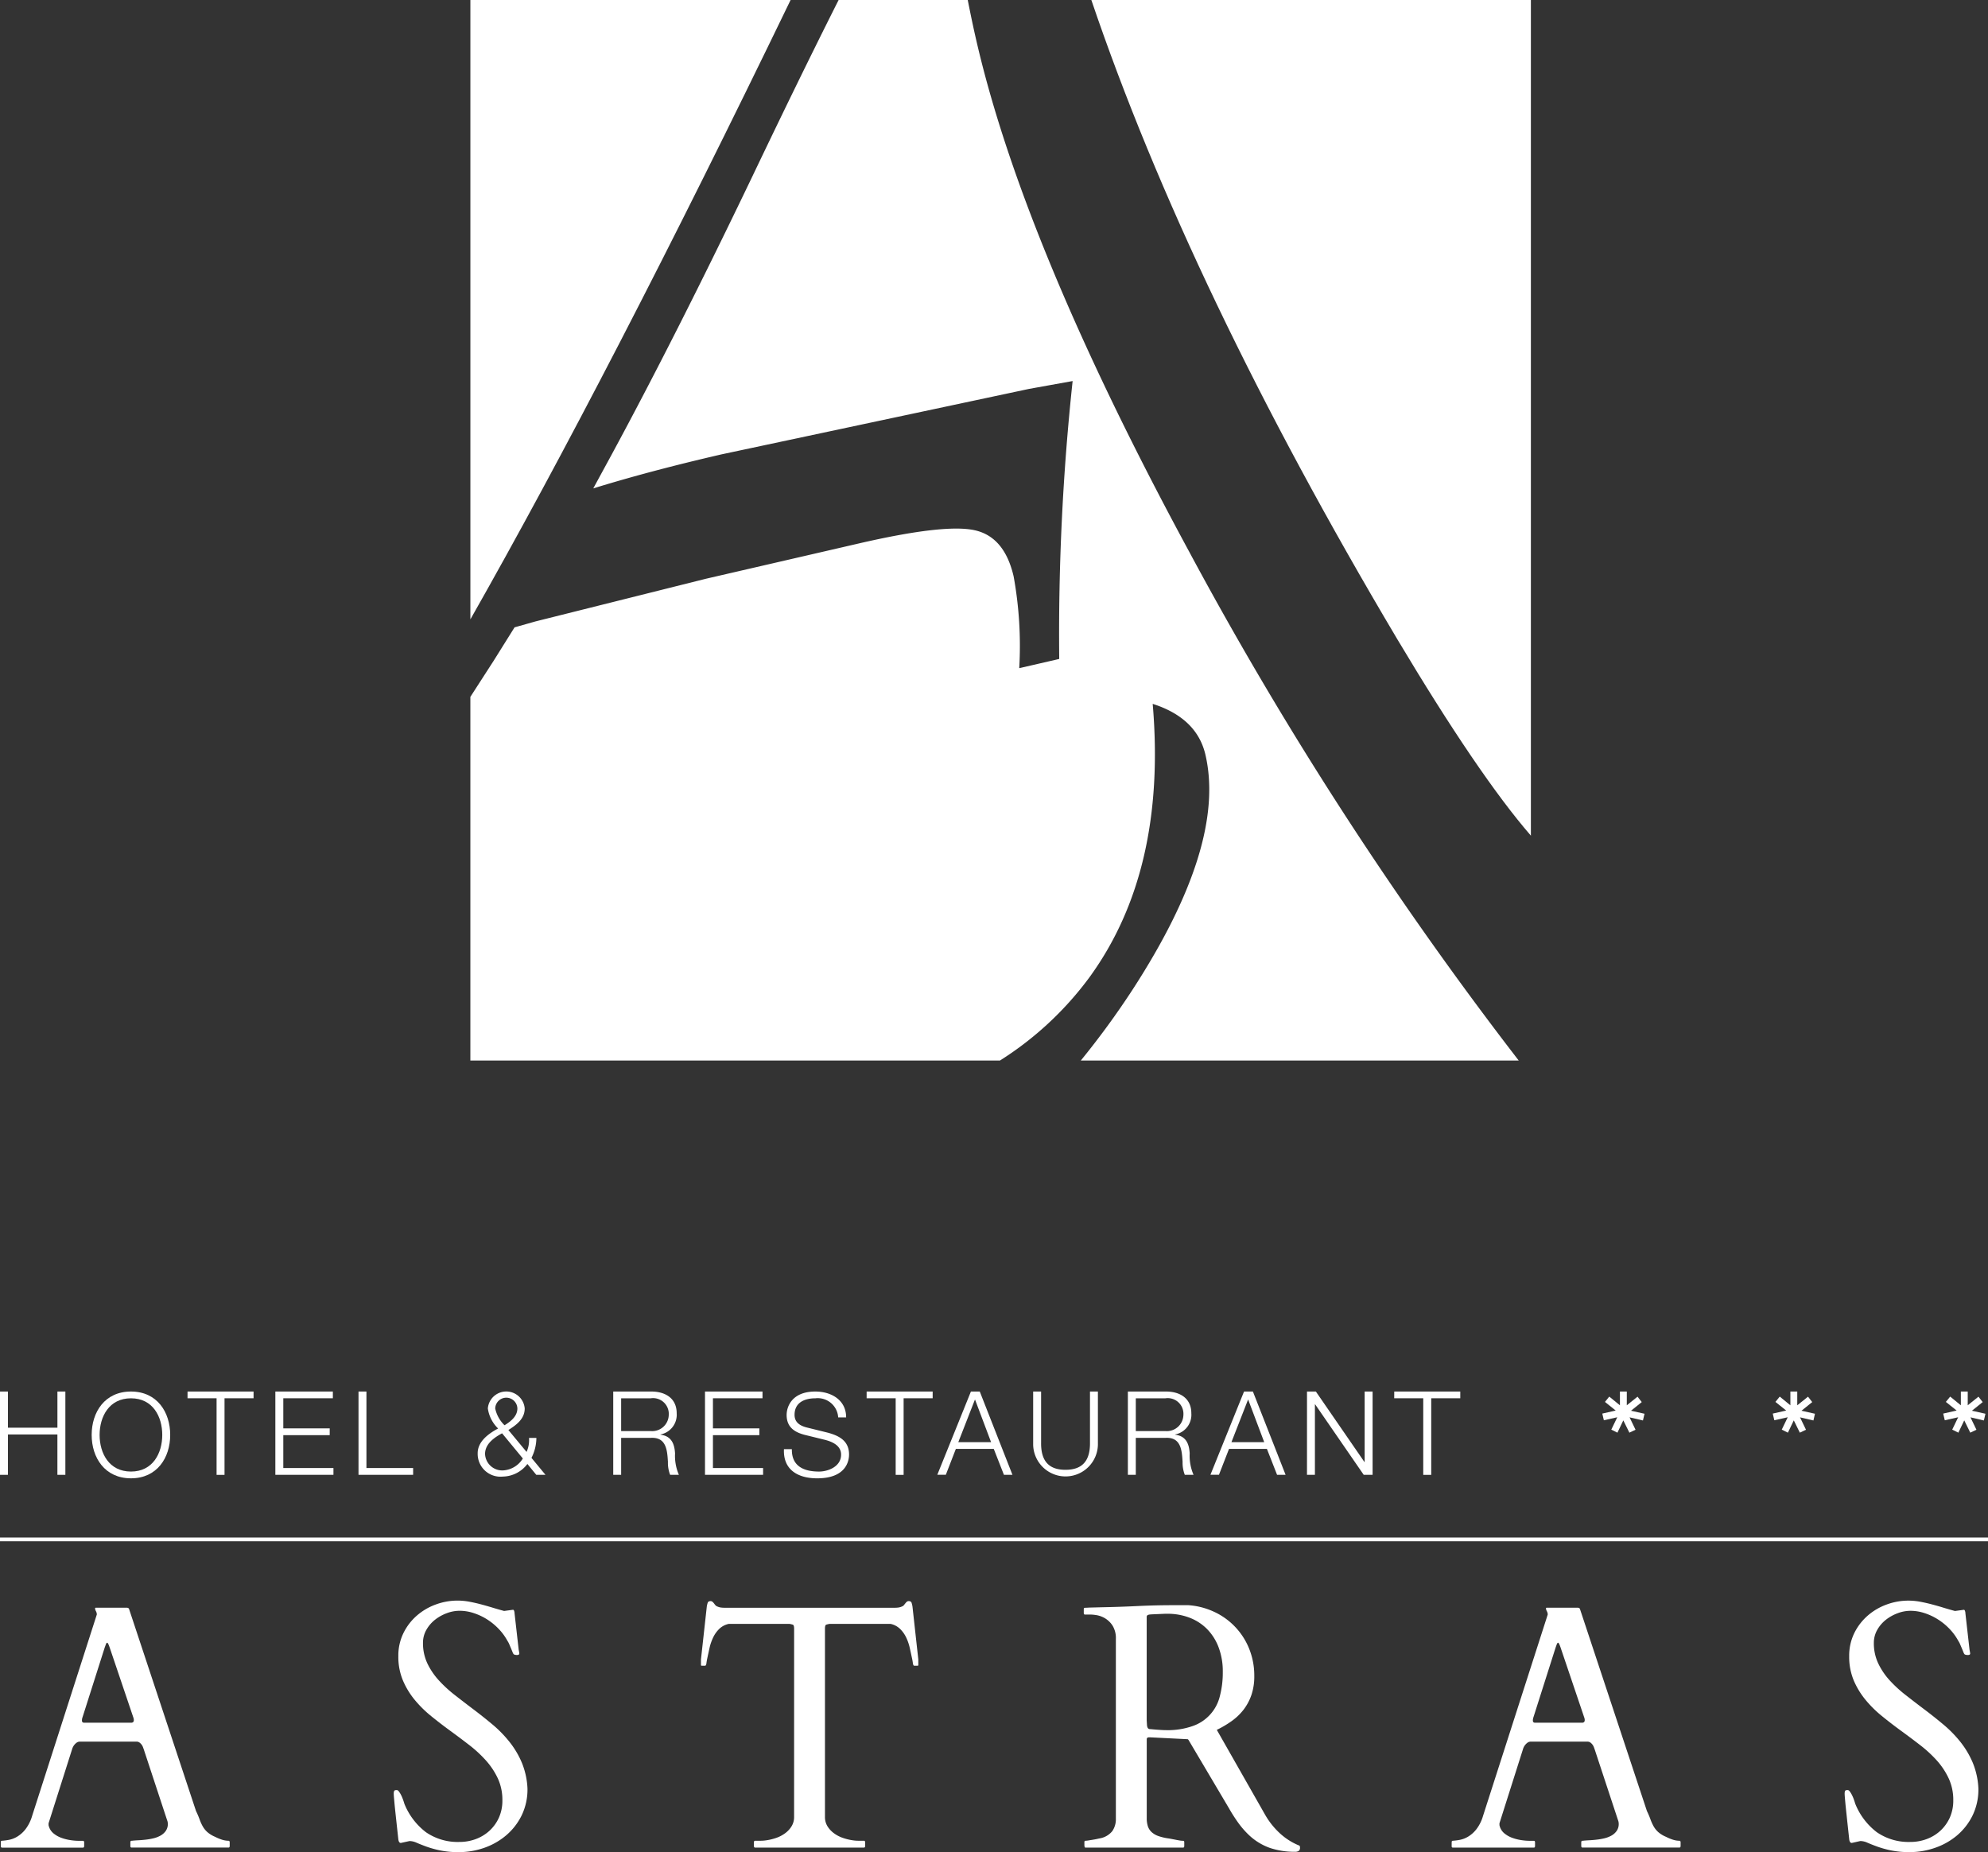 <svg id="Gruppe_1235" data-name="Gruppe 1235" xmlns="http://www.w3.org/2000/svg" xmlns:xlink="http://www.w3.org/1999/xlink" width="212.88" height="198.334" viewBox="0 0 212.88 198.334">
  <rect x="0" y="0" width="212.88" height="198.334" fill="#333333" stroke="none"/>
  <defs>
    <clipPath id="clip-path">
      <rect id="Rechteck_36" data-name="Rechteck 36" width="212.88" height="198.334" fill="none"/>
    </clipPath>
  </defs>
  <g id="Gruppe_1196" data-name="Gruppe 1196" clip-path="url(#clip-path)">
    <path id="Pfad_1009" data-name="Pfad 1009" d="M.062,149.169c0-.1.044-.146.136-.146a6.064,6.064,0,0,0,.753-.1,2.725,2.725,0,0,0,.88-.347,3.289,3.289,0,0,0,.873-.784,4.333,4.333,0,0,0,.712-1.428l6.91-21.511c0,.012,0,.006.008-.019a.258.258,0,0,0,.01-.072.781.781,0,0,0-.093-.318.751.751,0,0,1-.094-.283c0-.061.022-.09.068-.09h3.389a.512.512,0,0,0,.093.035.168.168,0,0,1,.093.111l7.164,21.619a9.369,9.369,0,0,1,.382.892,4.861,4.861,0,0,0,.33.737,2.487,2.487,0,0,0,.491.62,3.039,3.039,0,0,0,.846.518,4.759,4.759,0,0,0,.644.275,2.315,2.315,0,0,0,.78.146.111.111,0,0,1,.11.054.265.265,0,0,1,.026.11v.419a.234.234,0,0,1-.026.09.107.107,0,0,1-.11.056H14.07a.106.106,0,0,1-.11-.056.228.228,0,0,1-.025-.09v-.437a.234.234,0,0,1,.025-.092.11.11,0,0,1,.11-.054.911.911,0,0,0,.136-.01.684.684,0,0,1,.1-.01c.123-.011.3-.024.533-.035s.484-.035.755-.065a6.76,6.76,0,0,0,.821-.144,2.965,2.965,0,0,0,.753-.291,1.692,1.692,0,0,0,.559-.5,1.29,1.29,0,0,0,.221-.765,1.172,1.172,0,0,0-.035-.254l-2.557-7.76c-.011-.024-.032-.079-.06-.164a1.086,1.086,0,0,0-.135-.265,1.045,1.045,0,0,0-.237-.246.554.554,0,0,0-.348-.108H8.565a.621.621,0,0,0-.373.108,1.248,1.248,0,0,0-.414.493.71.71,0,0,0-.06.146l-2.542,8v.164a.47.47,0,0,0,.035.165,1.519,1.519,0,0,0,.5.755,2.829,2.829,0,0,0,.838.473,4.91,4.91,0,0,0,.974.246,6.25,6.25,0,0,0,.889.074h.44a.113.113,0,0,1,.111.054.234.234,0,0,1,.025.092v.437a.228.228,0,0,1-.025.09.109.109,0,0,1-.111.056H.2c-.092,0-.136-.049-.136-.146Zm8.757-13.388a1.038,1.038,0,0,0-.051.183,1.007,1.007,0,0,0-.017.182.269.269,0,0,0,.051.173.254.254,0,0,0,.2.064h5a.3.3,0,0,0,.247-.082.327.327,0,0,0,.058-.193.721.721,0,0,0-.017-.162,1.531,1.531,0,0,0-.051-.165l-2.524-7.467c-.112-.327-.2-.493-.254-.493s-.1.046-.135.137-.079.215-.136.373Z" transform="translate(0.024 48.091)" fill="#fff"/>
    <path id="Pfad_1010" data-name="Pfad 1010" d="M31.148,149.472c-.147,0-.237-.128-.271-.382q-.187-1.713-.289-2.659c-.068-.631-.115-1.106-.143-1.421s-.046-.52-.051-.609-.008-.157-.008-.193a.834.834,0,0,1,.042-.3c.028-.065.121-.1.28-.1.078,0,.16.058.246.173a2.933,2.933,0,0,1,.246.42,4.739,4.739,0,0,1,.2.49c.057.164.1.289.119.375a7.2,7.2,0,0,0,2.32,3.06,5.985,5.985,0,0,0,3.591,1.038,4.944,4.944,0,0,0,1.744-.309,4.439,4.439,0,0,0,1.465-.892,4.317,4.317,0,0,0,1.007-1.4,4.448,4.448,0,0,0,.373-1.858,5.475,5.475,0,0,0-.483-2.333,7.874,7.874,0,0,0-1.261-1.912A13.364,13.364,0,0,0,38.5,139.01q-1-.774-2.05-1.539T34.4,135.895a12.323,12.323,0,0,1-1.779-1.757,8.448,8.448,0,0,1-1.261-2.087,6.518,6.518,0,0,1-.483-2.577,5.476,5.476,0,0,1,.551-2.485,5.935,5.935,0,0,1,1.447-1.876,6.4,6.4,0,0,1,2.033-1.184,6.733,6.733,0,0,1,2.3-.409,6.876,6.876,0,0,1,1.263.117c.422.079.841.173,1.253.283s.827.228,1.245.355.83.246,1.236.355l.949-.128c.056,0,.1.046.128.137a.892.892,0,0,1,.042.264l.44,3.88.035.182a1.977,1.977,0,0,1,.033.219q0,.162-.254.162a.89.89,0,0,1-.212-.026.292.292,0,0,1-.143-.064.769.769,0,0,1-.119-.228c-.046-.115-.1-.246-.161-.393s-.124-.291-.186-.436a2.091,2.091,0,0,0-.194-.365,5.877,5.877,0,0,0-.941-1.284,6.644,6.644,0,0,0-1.245-1.021,6.371,6.371,0,0,0-1.431-.672,4.84,4.84,0,0,0-1.517-.247,3.9,3.9,0,0,0-1.356.255,4.61,4.61,0,0,0-1.261.7,3.691,3.691,0,0,0-.932,1.084,2.774,2.774,0,0,0-.364,1.4,5.059,5.059,0,0,0,.465,2.187,7.432,7.432,0,0,0,1.229,1.821,13.743,13.743,0,0,0,1.744,1.6q.982.766,2.006,1.54t2.025,1.611a12.836,12.836,0,0,1,1.8,1.85,9.449,9.449,0,0,1,1.321,2.23,8.2,8.2,0,0,1,.6,2.768,6.369,6.369,0,0,1-.636,2.889,6.625,6.625,0,0,1-1.668,2.13A7.375,7.375,0,0,1,40.058,150a8.207,8.207,0,0,1-2.693.455,9.667,9.667,0,0,1-2.006-.182,10.912,10.912,0,0,1-1.475-.409q-.618-.227-1.041-.411a1.9,1.9,0,0,0-.712-.183.51.51,0,0,0-.153.019Z" transform="translate(11.778 47.878)" fill="#fff"/>
    <path id="Pfad_1011" data-name="Pfad 1011" d="M64.069,126.509c0-.255-.049-.4-.144-.429a3.167,3.167,0,0,0-.347-.082H57.073a2.083,2.083,0,0,0-1.024.54,3.232,3.232,0,0,0-.652.919,5.237,5.237,0,0,0-.39,1.138c-.09.407-.175.8-.254,1.175-.022.11-.046.239-.068.391a.666.666,0,0,1-.068.264.124.124,0,0,1-.118.054h-.305c-.068,0-.1-.022-.1-.071v-.6l.627-5.684a2.6,2.6,0,0,1,.093-.382c.039-.122.144-.182.314-.182a.3.3,0,0,1,.2.074,1.067,1.067,0,0,1,.161.172c.051.067.1.132.153.19a.4.4,0,0,0,.178.128,1.443,1.443,0,0,0,.382.119,2.662,2.662,0,0,0,.4.028h18.26a2.675,2.675,0,0,0,.4-.028,1.419,1.419,0,0,0,.38-.119.4.4,0,0,0,.178-.128c.051-.058.1-.124.154-.19a1.06,1.06,0,0,1,.16-.172.3.3,0,0,1,.2-.074c.169,0,.273.06.314.182a3.006,3.006,0,0,1,.093.382l.627,5.684v.6c0,.049-.035.071-.1.071h-.3a.126.126,0,0,1-.119-.054.693.693,0,0,1-.068-.264c-.022-.153-.044-.282-.068-.391-.079-.376-.164-.769-.254-1.175a5.235,5.235,0,0,0-.389-1.138,3.209,3.209,0,0,0-.654-.919,2.083,2.083,0,0,0-1.024-.54H67.863a3.246,3.246,0,0,0-.347.082c-.1.032-.144.173-.144.429v20.162a1.868,1.868,0,0,0,.254.974,2.639,2.639,0,0,0,.687.756,3.542,3.542,0,0,0,1.017.529,5.693,5.693,0,0,0,1.245.272,4.439,4.439,0,0,0,.473.019h.491a.108.108,0,0,1,.11.054.222.222,0,0,1,.026.093v.436a.217.217,0,0,1-.026.092.107.107,0,0,1-.11.056H59.9a.112.112,0,0,1-.111-.056.26.26,0,0,1-.025-.092v-.436a.267.267,0,0,1,.025-.093.113.113,0,0,1,.111-.054h.483a4.588,4.588,0,0,0,.483-.019,5.729,5.729,0,0,0,1.245-.272,3.579,3.579,0,0,0,1.017-.529,2.633,2.633,0,0,0,.685-.756,1.868,1.868,0,0,0,.254-.974Z" transform="translate(20.967 47.893)" fill="#fff"/>
    <path id="Pfad_1012" data-name="Pfad 1012" d="M83.7,149.246a.342.342,0,0,1,.017-.083c.011-.042.05-.064.118-.064a2.108,2.108,0,0,0,.322-.036c.147-.025.3-.047.458-.074s.3-.051.44-.082.232-.051.289-.062a2.207,2.207,0,0,0,1.345-.776,2.246,2.246,0,0,0,.383-1.339V127.5a2.558,2.558,0,0,0-.355-1.439,2.509,2.509,0,0,0-.821-.792,2.645,2.645,0,0,0-.9-.329,5.013,5.013,0,0,0-.584-.062H83.77a.106.106,0,0,1-.11-.056.228.228,0,0,1-.025-.09v-.437a.245.245,0,0,1,.017-.082c.011-.032.051-.051.118-.064h.076c.04,0,.121,0,.246-.01s.305-.012.543-.018.569-.015,1-.026q1.877-.037,3.751-.128t3.752-.092h1.711a7.787,7.787,0,0,1,2.743.709,7.368,7.368,0,0,1,3.753,3.953,7.7,7.7,0,0,1,.549,2.932,6.17,6.17,0,0,1-.305,2.013,5.536,5.536,0,0,1-.838,1.575,6.009,6.009,0,0,1-1.271,1.221,10.772,10.772,0,0,1-1.6.946l5.131,9.017a8.283,8.283,0,0,0,1.558,2,6.9,6.9,0,0,0,2.033,1.331c.09.025.143.057.162.1a.429.429,0,0,1,.025.155.413.413,0,0,1-.136.364.782.782,0,0,1-.423.092,8.3,8.3,0,0,1-2.677-.42,6.345,6.345,0,0,1-2.355-1.493,9.3,9.3,0,0,1-1.034-1.211,17.7,17.7,0,0,1-.981-1.539L94.848,138.3a.349.349,0,0,0-.085-.074l-4-.2H90.63a.321.321,0,0,0-.169.035.217.217,0,0,0-.068.074.432.432,0,0,0-.015.147v8.4a2.737,2.737,0,0,0,.118.858,1.487,1.487,0,0,0,.4.629,2.1,2.1,0,0,0,.729.427,5.569,5.569,0,0,0,1.092.255c.068.011.168.029.3.054l.423.08c.151.032.3.058.448.083a2.244,2.244,0,0,0,.372.036c.068,0,.108.019.119.054a.338.338,0,0,1,.017.093v.436a.254.254,0,0,1-.024.092.114.114,0,0,1-.112.056H83.838a.1.1,0,0,1-.11-.074,1.031,1.031,0,0,1-.025-.293Zm6.706-12.5a.788.788,0,0,0,.076.264.279.279,0,0,0,.246.136c.046,0,.128.008.247.019s.255.024.415.036.33.025.515.036.372.019.552.019a8.033,8.033,0,0,0,2.835-.438,4.487,4.487,0,0,0,2.914-3.2,9.91,9.91,0,0,0,.315-2.6,7.23,7.23,0,0,0-.458-2.659,5.59,5.59,0,0,0-1.253-1.957,5.29,5.29,0,0,0-1.88-1.2,6.528,6.528,0,0,0-2.338-.409c-.158,0-.305,0-.44.008l-.407.018-.432.019c-.154.006-.325.014-.518.026a1.009,1.009,0,0,0-.262.046.222.222,0,0,0-.16.244V136.2Z" transform="translate(32.418 48.015)" fill="#fff"/>
    <path id="Pfad_1013" data-name="Pfad 1013" d="M112.028,149.169c0-.1.047-.146.136-.146a6.064,6.064,0,0,0,.753-.1,2.72,2.72,0,0,0,.881-.347,3.268,3.268,0,0,0,.873-.784,4.306,4.306,0,0,0,.712-1.428l6.912-21.511c0,.012,0,.006.008-.019a.32.32,0,0,0,.008-.072.781.781,0,0,0-.093-.318.751.751,0,0,1-.094-.283c0-.061.022-.09.068-.09h3.387a.578.578,0,0,0,.094.035.168.168,0,0,1,.093.111l7.166,21.619a9.289,9.289,0,0,1,.379.892,5.154,5.154,0,0,0,.332.737,2.488,2.488,0,0,0,.491.62,3.039,3.039,0,0,0,.846.518,4.759,4.759,0,0,0,.644.275,2.309,2.309,0,0,0,.78.146.115.115,0,0,1,.111.054.263.263,0,0,1,.025.11v.419a.228.228,0,0,1-.025.09.111.111,0,0,1-.111.056H126.037a.111.111,0,0,1-.111-.056.222.222,0,0,1-.024-.09v-.437a.228.228,0,0,1,.024-.092.115.115,0,0,1,.111-.054.911.911,0,0,0,.136-.01.684.684,0,0,1,.1-.01c.124-.011.3-.024.533-.035s.484-.035.755-.065a6.829,6.829,0,0,0,.823-.144,3.007,3.007,0,0,0,.753-.291,1.7,1.7,0,0,0,.558-.5,1.289,1.289,0,0,0,.219-.765,1.24,1.24,0,0,0-.032-.254l-2.559-7.76c-.011-.024-.032-.079-.06-.164a1.1,1.1,0,0,0-.372-.511.557.557,0,0,0-.348-.108h-6.013a.621.621,0,0,0-.373.108,1.265,1.265,0,0,0-.254.237,1.3,1.3,0,0,0-.161.255.817.817,0,0,0-.06.146l-2.539,8v.164a.53.53,0,0,0,.032.165,1.524,1.524,0,0,0,.5.755,2.8,2.8,0,0,0,.837.473,4.921,4.921,0,0,0,.973.246,6.284,6.284,0,0,0,.891.074h.44a.113.113,0,0,1,.111.054.234.234,0,0,1,.025.092v.437a.228.228,0,0,1-.025.09.109.109,0,0,1-.111.056h-8.656c-.089,0-.136-.049-.136-.146Zm8.759-13.388a1.029,1.029,0,0,0-.05.183.9.9,0,0,0-.018.182.286.286,0,0,0,.05.173.263.263,0,0,0,.2.064h5a.3.3,0,0,0,.247-.082.337.337,0,0,0,.058-.193.716.716,0,0,0-.018-.162,1.065,1.065,0,0,0-.05-.165l-2.524-7.467c-.112-.327-.2-.493-.254-.493s-.1.046-.135.137-.08.215-.136.373Z" transform="translate(43.423 48.091)" fill="#fff"/>
    <path id="Pfad_1014" data-name="Pfad 1014" d="M143.114,149.472c-.146,0-.237-.128-.271-.382q-.187-1.713-.287-2.659c-.068-.631-.117-1.106-.144-1.421s-.046-.52-.051-.609-.008-.157-.008-.193a.871.871,0,0,1,.04-.3c.031-.065.122-.1.282-.1.078,0,.161.058.244.173a2.8,2.8,0,0,1,.247.42,4.469,4.469,0,0,1,.2.49c.055.164.094.289.118.375a7.2,7.2,0,0,0,2.32,3.06,5.988,5.988,0,0,0,3.591,1.038,4.939,4.939,0,0,0,1.744-.309,4.439,4.439,0,0,0,1.465-.892,4.338,4.338,0,0,0,1.007-1.4,4.448,4.448,0,0,0,.373-1.858,5.455,5.455,0,0,0-.484-2.333,7.829,7.829,0,0,0-1.26-1.912,13.448,13.448,0,0,0-1.779-1.647q-1-.774-2.051-1.539t-2.048-1.576a12.243,12.243,0,0,1-1.778-1.757,8.5,8.5,0,0,1-1.264-2.087,6.543,6.543,0,0,1-.481-2.577,5.493,5.493,0,0,1,.55-2.485,5.959,5.959,0,0,1,1.449-1.876,6.386,6.386,0,0,1,2.033-1.184,6.733,6.733,0,0,1,2.3-.409,6.839,6.839,0,0,1,1.261.117q.635.119,1.256.283t1.243.355q.626.191,1.236.355l.948-.128c.057,0,.1.046.128.137a.852.852,0,0,1,.043.264l.44,3.88.035.182a1.978,1.978,0,0,1,.033.219q0,.162-.254.162a.89.89,0,0,1-.212-.026.3.3,0,0,1-.144-.064.85.85,0,0,1-.118-.228c-.044-.115-.1-.246-.161-.393l-.187-.436a2,2,0,0,0-.193-.365,5.916,5.916,0,0,0-.939-1.284,6.616,6.616,0,0,0-1.247-1.021,6.314,6.314,0,0,0-1.431-.672,4.818,4.818,0,0,0-1.515-.247,3.891,3.891,0,0,0-1.354.255,4.618,4.618,0,0,0-1.263.7,3.691,3.691,0,0,0-.932,1.084,2.788,2.788,0,0,0-.364,1.4,5.02,5.02,0,0,0,.466,2.187,7.388,7.388,0,0,0,1.228,1.821,13.665,13.665,0,0,0,1.746,1.6q.978.766,2.005,1.54t2.025,1.611a12.919,12.919,0,0,1,1.805,1.85,9.492,9.492,0,0,1,1.32,2.23,8.2,8.2,0,0,1,.6,2.768,6.369,6.369,0,0,1-.634,2.889,6.61,6.61,0,0,1-1.669,2.13,7.354,7.354,0,0,1-2.353,1.32,8.207,8.207,0,0,1-2.693.455,9.69,9.69,0,0,1-2.008-.182,10.944,10.944,0,0,1-1.474-.409q-.618-.227-1.041-.411a1.9,1.9,0,0,0-.712-.183.51.51,0,0,0-.153.019Z" transform="translate(55.177 47.878)" fill="#fff"/>
    <line id="Linie_2" data-name="Linie 2" x1="212.88" transform="translate(0 164.843)" fill="#fff"/>
    <line id="Linie_3" data-name="Linie 3" x1="212.88" transform="translate(0 164.843)" fill="none" stroke="#fff" stroke-width="0.4"/>
    <path id="Pfad_1015" data-name="Pfad 1015" d="M126.274,108.861l1.149-.924.452.58-1.149.924,1.445.325-.168.719-1.433-.336.64,1.328-.659.314-.651-1.317-.629,1.317-.658-.325.64-1.325-1.436.322-.167-.715,1.435-.326-1.15-.924.461-.569,1.142.932v-1.475h.737Z" transform="translate(47.928 41.624)" fill="#fff"/>
    <path id="Pfad_1016" data-name="Pfad 1016" d="M139.428,108.861l1.152-.924.452.58-1.152.924,1.444.325-.165.719-1.436-.336.64,1.328-.659.314-.648-1.317-.631,1.317-.658-.325.64-1.325-1.435.322-.168-.715,1.438-.326-1.153-.924.463-.569,1.139.932v-1.475h.737Z" transform="translate(53.027 41.624)" fill="#fff"/>
    <path id="Pfad_1017" data-name="Pfad 1017" d="M152.585,108.861l1.149-.924.452.58-1.152.924,1.447.325-.168.719-1.436-.336.64,1.328-.659.314-.648-1.317-.629,1.317-.658-.325.637-1.325-1.433.322-.169-.715,1.438-.326-1.153-.924.463-.569,1.142.932v-1.475h.737Z" transform="translate(58.125 41.624)" fill="#fff"/>
    <path id="Pfad_1018" data-name="Pfad 1018" d="M0,107.386H.849v3.873h5.3v-3.873H7v8.92H6.147v-4.322H.849v4.322H0Z" transform="translate(0 41.624)" fill="#fff"/>
    <path id="Pfad_1019" data-name="Pfad 1019" d="M11.283,107.386c2.8,0,4.2,2.209,4.2,4.646s-1.4,4.647-4.2,4.647-4.209-2.21-4.209-4.647,1.4-4.646,4.209-4.646m0,8.57c2.349,0,3.35-1.976,3.35-3.924s-1-3.921-3.35-3.921-3.359,1.973-3.359,3.921,1,3.924,3.359,3.924" transform="translate(2.742 41.624)" fill="#fff"/>
    <path id="Pfad_1020" data-name="Pfad 1020" d="M14.473,107.386h7.07v.723h-3.11v8.2h-.851v-8.2h-3.11Z" transform="translate(5.61 41.624)" fill="#fff"/>
    <path id="Pfad_1021" data-name="Pfad 1021" d="M21.249,107.386h6.158v.723H22.1v3.223H27.07v.726H22.1v3.52H27.47v.727H21.249Z" transform="translate(8.236 41.624)" fill="#fff"/>
    <path id="Pfad_1022" data-name="Pfad 1022" d="M27.666,107.386h.849v8.192h5v.727H27.666Z" transform="translate(10.724 41.624)" fill="#fff"/>
    <path id="Pfad_1023" data-name="Pfad 1023" d="M42.186,115.143a3.371,3.371,0,0,1-2.623,1.35,2.443,2.443,0,0,1-2.7-2.5c0-1.274,1.188-2.111,2.188-2.648a3.719,3.719,0,0,1-1.1-2.149,1.981,1.981,0,0,1,3.948,0c0,1.111-.862,1.748-1.748,2.312l1.948,2.346a3.1,3.1,0,0,0,.262-1.5h.788a4.762,4.762,0,0,1-.526,2.136l1.5,1.814h-.987Zm-2.711-3.284c-.849.461-1.822,1.135-1.822,2.212a1.84,1.84,0,0,0,1.934,1.761,2.654,2.654,0,0,0,2.112-1.277Zm-.735-2.661a3.506,3.506,0,0,0,1,1.8c.624-.387,1.374-.938,1.374-1.8a1.187,1.187,0,0,0-2.373,0" transform="translate(14.288 41.624)" fill="#fff"/>
    <path id="Pfad_1024" data-name="Pfad 1024" d="M47.323,107.386h4.084c1.475,0,2.711.71,2.711,2.323a2.143,2.143,0,0,1-1.736,2.274v.024c1.16.15,1.5.949,1.561,2.012a5.09,5.09,0,0,0,.412,2.287h-.938a3.562,3.562,0,0,1-.236-1.388c-.075-1.249-.176-2.634-1.787-2.573H48.171v3.96h-.848Zm.848,4.234h3.173a1.771,1.771,0,0,0,1.925-1.735,1.683,1.683,0,0,0-1.925-1.775H48.171Z" transform="translate(18.343 41.624)" fill="#fff"/>
    <path id="Pfad_1025" data-name="Pfad 1025" d="M54.405,107.386h6.158v.723H55.255v3.223h4.97v.726h-4.97v3.52h5.371v.727H54.405Z" transform="translate(21.088 41.624)" fill="#fff"/>
    <path id="Pfad_1026" data-name="Pfad 1026" d="M61.347,113.557c-.037,1.834,1.288,2.4,2.911,2.4.937,0,2.36-.513,2.36-1.814,0-1.012-1.012-1.413-1.834-1.61l-1.987-.488c-1.05-.262-2.011-.762-2.011-2.149,0-.876.561-2.509,3.072-2.509,1.761,0,3.309.948,3.3,2.772h-.851a2.193,2.193,0,0,0-2.437-2.049c-1.161,0-2.235.45-2.235,1.773,0,.837.624,1.186,1.35,1.363l2.173.537c1.261.336,2.312.885,2.312,2.349,0,.611-.251,2.548-3.412,2.548-2.109,0-3.659-.949-3.558-3.122Z" transform="translate(23.448 41.624)" fill="#fff"/>
    <path id="Pfad_1027" data-name="Pfad 1027" d="M66.879,107.386h7.07v.723h-3.11v8.2h-.851v-8.2h-3.11Z" transform="translate(25.923 41.624)" fill="#fff"/>
    <path id="Pfad_1028" data-name="Pfad 1028" d="M75.931,107.386h.948l3.5,8.918h-.913l-1.088-2.775H74.319L73.245,116.3h-.913Zm-1.35,5.42h3.509l-1.723-4.572Z" transform="translate(28.037 41.624)" fill="#fff"/>
    <path id="Pfad_1029" data-name="Pfad 1029" d="M79.73,107.386h.849v5.521c-.011,2.073.974,2.861,2.611,2.861s2.636-.788,2.624-2.861v-5.521h.848v5.707a3.467,3.467,0,0,1-6.932,0Z" transform="translate(30.904 41.624)" fill="#fff"/>
    <path id="Pfad_1030" data-name="Pfad 1030" d="M87.038,107.386h4.085c1.475,0,2.71.71,2.71,2.323a2.143,2.143,0,0,1-1.736,2.274v.024c1.161.15,1.5.949,1.561,2.012a5.072,5.072,0,0,0,.414,2.287h-.938a3.588,3.588,0,0,1-.237-1.388c-.074-1.249-.175-2.634-1.787-2.573H87.887v3.96h-.849Zm.849,4.234h3.173a1.772,1.772,0,0,0,1.925-1.735,1.683,1.683,0,0,0-1.925-1.775H87.887Z" transform="translate(33.737 41.624)" fill="#fff"/>
    <path id="Pfad_1031" data-name="Pfad 1031" d="M97.008,107.386h.949l3.5,8.918h-.912l-1.088-2.775H95.4L94.322,116.3H93.41Zm-1.349,5.42h3.509l-1.723-4.572Z" transform="translate(36.207 41.624)" fill="#fff"/>
    <path id="Pfad_1032" data-name="Pfad 1032" d="M100.862,107.386h.949l5.2,7.546h.024v-7.546h.851v8.92h-.951l-5.2-7.546h-.026v7.546h-.849Z" transform="translate(39.095 41.624)" fill="#fff"/>
    <path id="Pfad_1033" data-name="Pfad 1033" d="M107.595,107.386h7.07v.723h-3.11v8.2H110.7v-8.2h-3.11Z" transform="translate(41.705 41.624)" fill="#fff"/>
    <path id="Pfad_1034" data-name="Pfad 1034" d="M101.668,113.562h46.889a395.839,395.839,0,0,1-35.3-54.511q-17.7-32.7-22.767-54.665c-.325-1.4-.633-2.877-.931-4.386H75.731q-4.136,8.217-9.2,18.817Q58.278,36.027,51.376,48.776L49.459,52.3q6.09-1.882,13.753-3.649l32.91-7.006,4.669-.841a254.485,254.485,0,0,0-1.435,29.759l-4.282.987a41.576,41.576,0,0,0-.6-9.824q-.989-4.281-4.228-4.958T77.875,58.2L61.54,61.971,43.257,66.548l-2.226.631-2.255,3.605q-1.27,1.967-2.478,3.84v38.938H93.014a35.331,35.331,0,0,0,9.538-8.854q8.34-11.412,6.813-29.335,4.737,1.517,5.649,5.457,2.238,9.687-7.83,25.184a88.528,88.528,0,0,1-5.516,7.549" transform="translate(14.069)" fill="#fff"/>
    <path id="Pfad_1035" data-name="Pfad 1035" d="M116.943,68.385q8.732,14.622,14.344,21.1V0H84.22q10.5,30.967,32.723,68.384" transform="translate(32.644 0)" fill="#fff"/>
    <path id="Pfad_1036" data-name="Pfad 1036" d="M70.59,0H36.3V66.325Q51.18,40.13,70.59,0" transform="translate(14.069)" fill="#fff"/>
  </g>
</svg>
